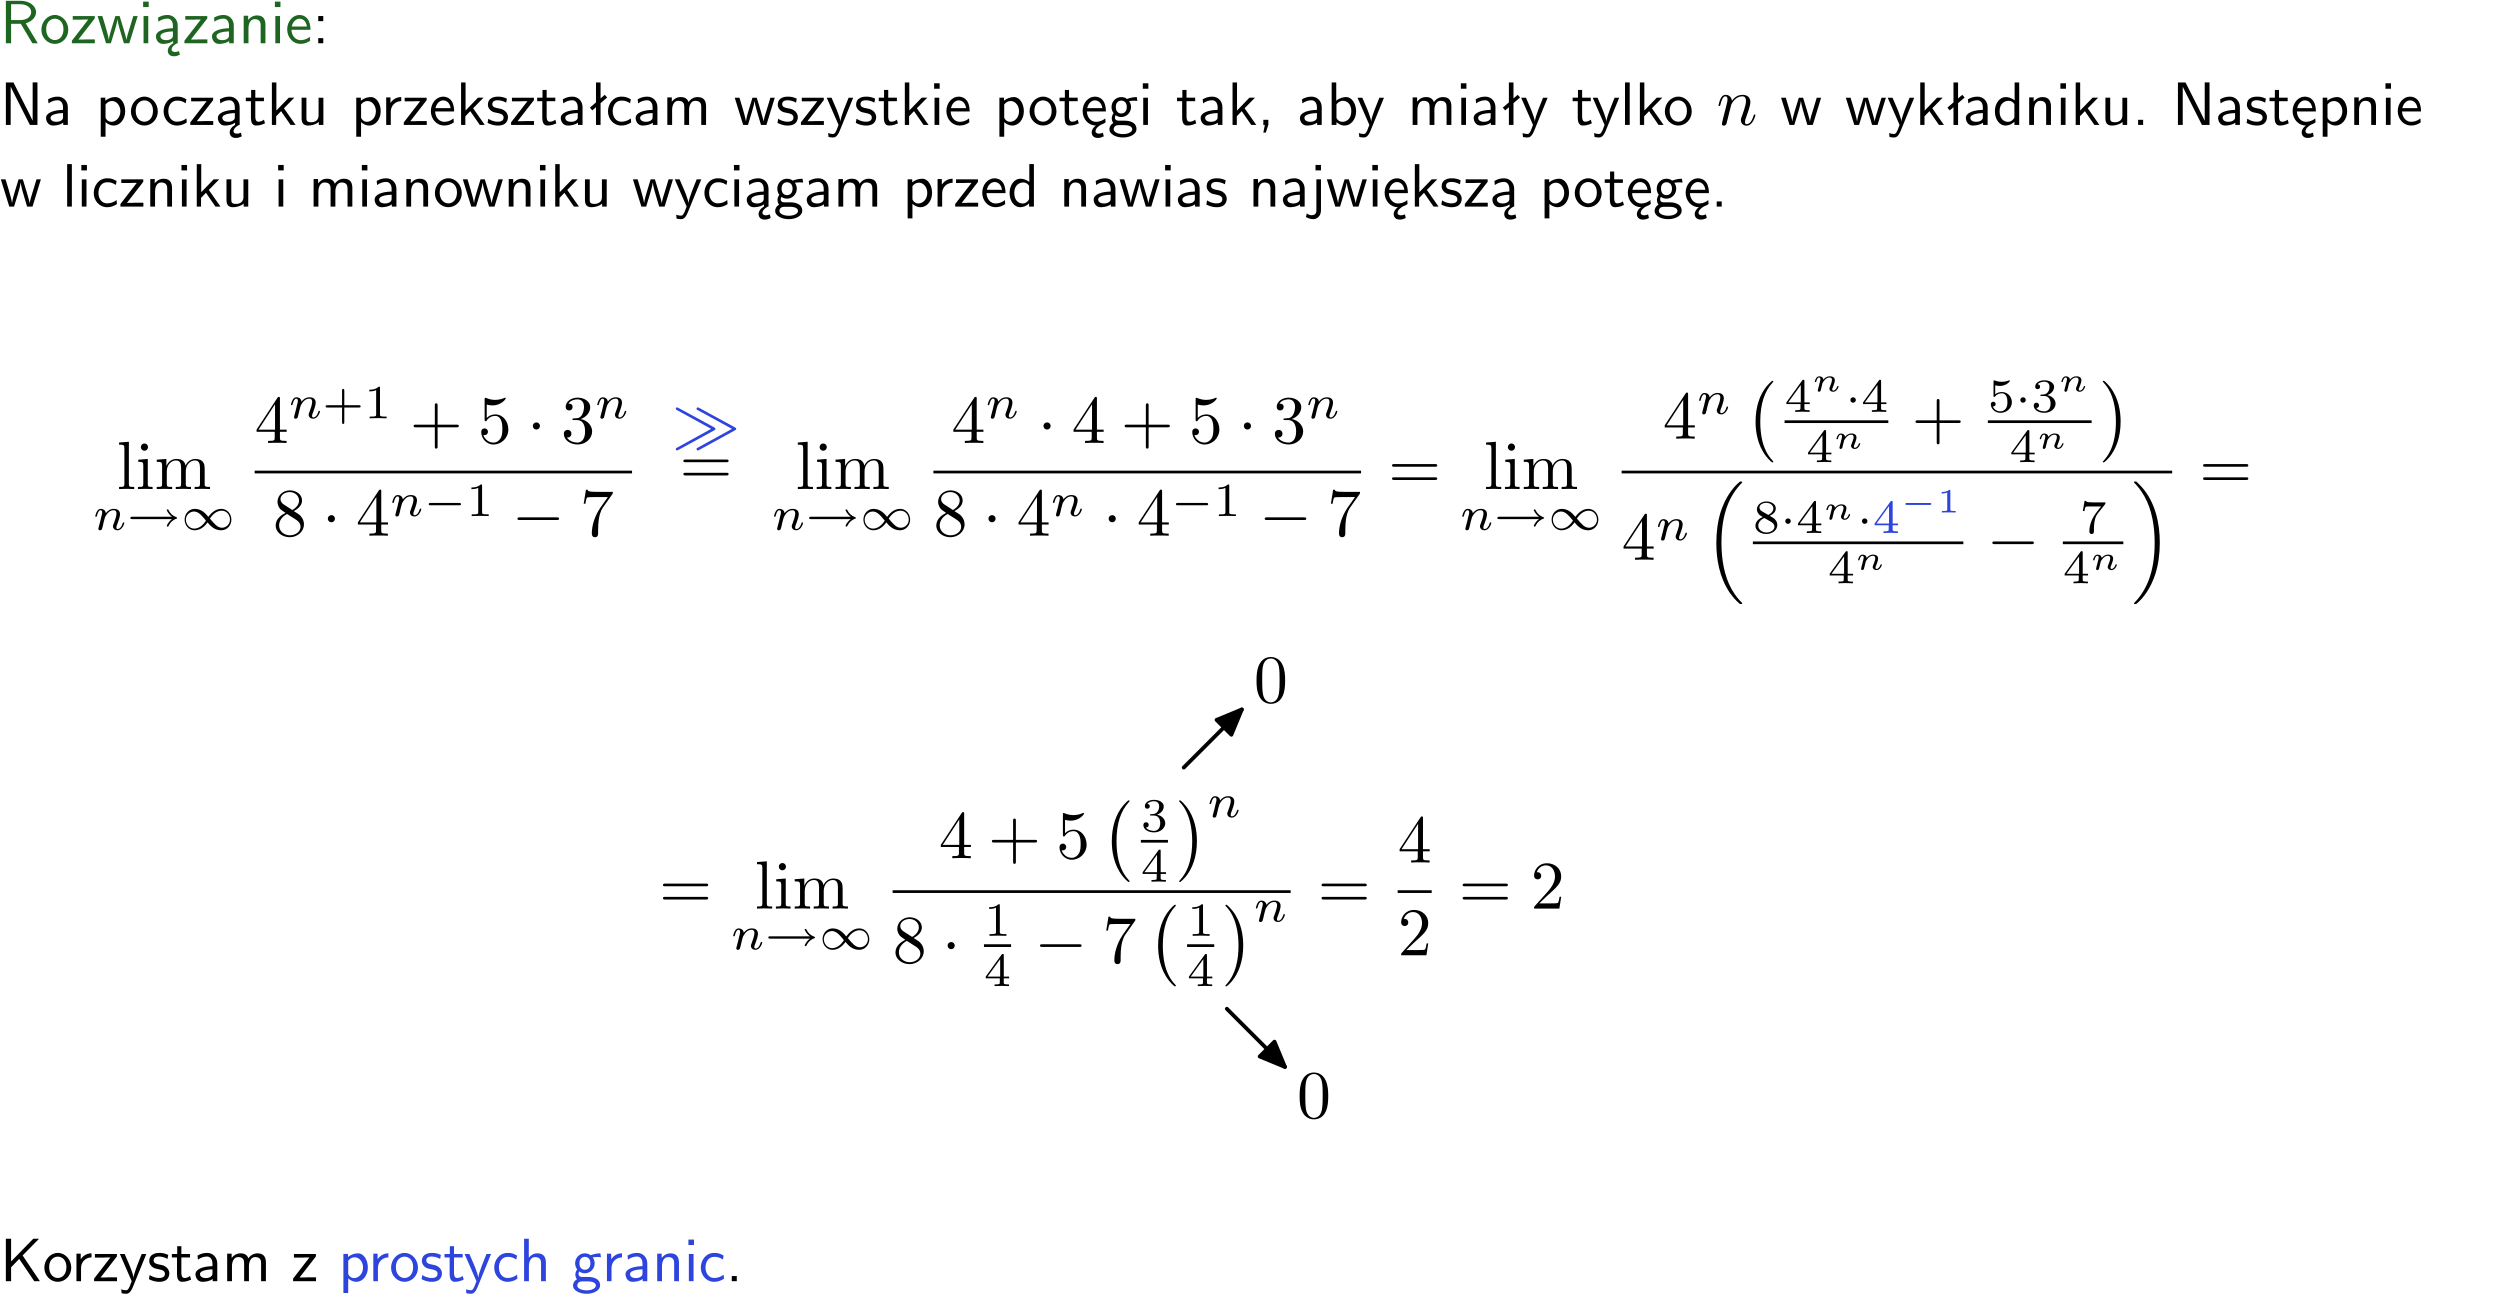<?xml version="1.0" encoding="UTF-8"?>
<svg width="366pt" height="190pt" version="1.2" viewBox="0 0 366 190" xmlns="http://www.w3.org/2000/svg" xmlns:xlink="http://www.w3.org/1999/xlink">
 <defs>
  <symbol id="glyph0-1" overflow="visible">
   <path d="m3.766-2.922c0.922-0.266 1.516-0.906 1.516-1.641 0-0.875-0.969-1.656-2.266-1.656h-2.156v6.219h0.766v-2.844h1.422l1.688 2.844h0.797zm-2.141-0.469v-2.328h1.297c1.047 0 1.641 0.531 1.641 1.156 0 0.641-0.578 1.172-1.641 1.172z"/>
  </symbol>
  <symbol id="glyph0-2" overflow="visible">
   <path d="m4.203-1.969c0-1.203-0.891-2.172-1.953-2.172-1.109 0-1.984 1-1.984 2.172s0.922 2.062 1.969 2.062c1.078 0 1.969-0.906 1.969-2.062zm-1.969 1.5c-0.625 0-1.266-0.516-1.266-1.594s0.688-1.531 1.266-1.531c0.625 0 1.266 0.469 1.266 1.531s-0.609 1.594-1.266 1.594z"/>
  </symbol>
  <symbol id="glyph0-3" overflow="visible">
   <path d="m3.594-3.625v-0.359h-3.219v0.531h1.25c0.109 0 0.219-0.016 0.328-0.016h0.688l-2.391 3.094v0.375h3.359v-0.562h-1.328c-0.109 0-0.203 0.016-0.312 0.016h-0.766z"/>
  </symbol>
  <symbol id="glyph0-4" overflow="visible">
   <path d="m5.984-3.984h-0.641l-0.578 1.906c-0.109 0.312-0.375 1.203-0.422 1.594-0.031-0.281-0.266-1.078-0.422-1.594l-0.578-1.906h-0.625l-0.516 1.688c-0.094 0.312-0.406 1.344-0.438 1.797-0.047-0.422-0.344-1.438-0.484-1.938l-0.469-1.547h-0.688l1.234 3.984h0.703c0.047-0.141 0.359-1.141 0.562-1.844 0.125-0.422 0.375-1.297 0.391-1.641h0.016c0.016 0.25 0.172 0.875 0.281 1.266l0.656 2.219h0.797z"/>
  </symbol>
  <symbol id="glyph0-5" overflow="visible">
   <path d="m1.469-6.094h-0.812v0.797h0.812zm-0.062 2.109h-0.688v3.984h0.688z"/>
  </symbol>
  <symbol id="glyph0-6" overflow="visible">
   <path d="m2.875-1.188c0 0.172 0 0.391-0.297 0.562-0.266 0.172-0.609 0.172-0.703 0.172-0.438 0-0.828-0.203-0.828-0.578 0-0.625 1.453-0.688 1.828-0.703zm-0.188 2.125c0-0.406 0.375-0.703 0.797-0.938h0.094v-2.594c0-0.906-0.656-1.547-1.484-1.547-0.578 0-0.984 0.156-1.406 0.391l0.062 0.594c0.453-0.328 0.906-0.453 1.344-0.453 0.422 0 0.781 0.359 0.781 1.031v0.375c-1.344 0.031-2.484 0.406-2.484 1.188 0 0.391 0.25 1.109 1.031 1.109 0.125 0 0.969-0.016 1.484-0.422v0.328c-0.453 0.25-0.812 0.688-0.781 1.141 0.016 0.391 0.281 0.766 0.891 0.766 0.297 0 0.516-0.062 0.875-0.234l-0.125-0.531c-0.203 0.094-0.406 0.141-0.594 0.141-0.25-0.031-0.469-0.078-0.484-0.344z"/>
  </symbol>
  <symbol id="glyph0-7" overflow="visible">
   <path d="m3.578-2.594c0-0.906-0.656-1.547-1.484-1.547-0.578 0-0.984 0.156-1.406 0.391l0.062 0.594c0.453-0.328 0.906-0.453 1.344-0.453 0.422 0 0.781 0.359 0.781 1.031v0.375c-1.344 0.031-2.484 0.406-2.484 1.188 0 0.391 0.25 1.109 1.031 1.109 0.125 0 0.969-0.016 1.484-0.422v0.328h0.672zm-0.703 1.406c0 0.172 0 0.391-0.297 0.562-0.266 0.172-0.609 0.172-0.703 0.172-0.438 0-0.828-0.203-0.828-0.578 0-0.625 1.453-0.688 1.828-0.703z"/>
  </symbol>
  <symbol id="glyph0-8" overflow="visible">
   <path d="m3.906-2.672c0-0.594-0.141-1.406-1.234-1.406-0.812 0-1.25 0.609-1.297 0.672v-0.625h-0.656v4.031h0.703v-2.203c0-0.594 0.234-1.328 0.906-1.328 0.859 0 0.875 0.641 0.875 0.922v2.609h0.703z"/>
  </symbol>
  <symbol id="glyph0-9" overflow="visible">
   <path d="m3.719-1.969c0-0.297-0.016-0.969-0.359-1.516-0.375-0.547-0.922-0.656-1.25-0.656-0.984 0-1.797 0.953-1.797 2.109 0 1.188 0.859 2.125 1.938 2.125 0.562 0 1.078-0.203 1.422-0.469l-0.047-0.578c-0.562 0.469-1.156 0.5-1.359 0.5-0.719 0-1.297-0.625-1.328-1.516zm-2.734-0.484c0.141-0.688 0.625-1.141 1.125-1.141 0.469 0 0.969 0.312 1.094 1.141z"/>
  </symbol>
  <symbol id="glyph0-10" overflow="visible">
   <path d="m1.609-3.984h-0.734v0.75h0.734zm-0.734 3.234v0.75h0.734v-0.75z"/>
  </symbol>
  <symbol id="glyph0-11" overflow="visible">
   <path d="m1.969-6.219h-1.109v6.219h0.703v-5.594c0.172 0.375 0.547 1.141 0.609 1.234l2.203 4.359h1.109v-6.219h-0.703v5.578h-0.016c-0.172-0.359-0.547-1.125-0.594-1.219z"/>
  </symbol>
  <symbol id="glyph0-12" overflow="visible">
   <path d="m1.438-0.406c0.281 0.25 0.672 0.5 1.203 0.5 0.875 0 1.672-0.875 1.672-2.094 0-1.078-0.578-2.078-1.438-2.078-0.531 0-1.047 0.188-1.469 0.531v-0.438h-0.672v5.719h0.703zm0-2.578c0.219-0.312 0.562-0.516 0.953-0.516 0.672 0 1.219 0.672 1.219 1.5 0 0.922-0.641 1.547-1.312 1.547-0.344 0-0.594-0.172-0.766-0.422-0.094-0.125-0.094-0.141-0.094-0.312z"/>
  </symbol>
  <symbol id="glyph0-13" overflow="visible">
   <path d="m3.672-3.75c-0.531-0.297-0.828-0.391-1.375-0.391-1.25 0-1.969 1.094-1.969 2.156 0 1.109 0.812 2.078 1.938 2.078 0.484 0 0.969-0.125 1.453-0.453l-0.047-0.594c-0.469 0.359-0.953 0.484-1.406 0.484-0.734 0-1.25-0.656-1.25-1.531 0-0.703 0.344-1.562 1.297-1.562 0.453 0 0.766 0.078 1.25 0.391z"/>
  </symbol>
  <symbol id="glyph0-14" overflow="visible">
   <path d="m1.562-3.469h1.266v-0.516h-1.266v-1.141h-0.609v1.141h-0.781v0.516h0.75v2.406c0 0.531 0.125 1.156 0.75 1.156s1.078-0.219 1.312-0.328l-0.156-0.531c-0.234 0.188-0.516 0.297-0.797 0.297-0.344 0-0.469-0.281-0.469-0.75z"/>
  </symbol>
  <symbol id="glyph0-15" overflow="visible">
   <path d="m2.516-2.438 1.516-1.547h-0.812l-1.812 1.875v-4.109h-0.656v6.219h0.625v-1.266l0.719-0.75 1.391 2.016h0.734z"/>
  </symbol>
  <symbol id="glyph0-16" overflow="visible">
   <path d="m3.906-3.984h-0.703v2.609c0 0.672-0.5 0.984-1.078 0.984-0.641 0-0.703-0.234-0.703-0.625v-2.969h-0.703v3c0 0.656 0.219 1.078 0.953 1.078 0.484 0 1.125-0.141 1.562-0.531v0.438h0.672z"/>
  </symbol>
  <symbol id="glyph0-17" overflow="visible">
   <path d="m1.406-1.922c0-0.891 0.641-1.547 1.531-1.562v-0.594c-0.797 0-1.297 0.453-1.578 0.859v-0.812h-0.625v4.031h0.672z"/>
  </symbol>
  <symbol id="glyph0-18" overflow="visible">
   <path d="m3.078-3.844c-0.469-0.219-0.828-0.297-1.297-0.297-0.219 0-1.484 0-1.484 1.188 0 0.438 0.266 0.719 0.484 0.891 0.281 0.203 0.469 0.234 0.969 0.328 0.328 0.062 0.844 0.172 0.844 0.656 0 0.609-0.703 0.609-0.844 0.609-0.734 0-1.234-0.328-1.391-0.438l-0.109 0.609c0.281 0.141 0.781 0.391 1.516 0.391 0.156 0 0.641 0 1.031-0.281 0.281-0.219 0.438-0.578 0.438-0.953 0-0.5-0.344-0.812-0.359-0.828-0.344-0.312-0.594-0.375-1.031-0.453-0.5-0.094-0.906-0.188-0.906-0.625 0-0.562 0.641-0.562 0.75-0.562 0.297 0 0.766 0.047 1.281 0.344z"/>
  </symbol>
  <symbol id="glyph0-19" overflow="visible">
   <path d="m2.516-4.406-0.609 0.531v-2.344h-0.672v2.922l-0.891 0.766 0.344 0.406 0.547-0.469v2.594h0.672v-3.188l0.969-0.828z"/>
  </symbol>
  <symbol id="glyph0-20" overflow="visible">
   <path d="m6.391-2.672c0-0.609-0.141-1.406-1.219-1.406-0.547 0-1.016 0.25-1.344 0.734-0.234-0.688-0.859-0.734-1.141-0.734-0.656 0-1.078 0.359-1.312 0.688v-0.641h-0.656v4.031h0.703v-2.203c0-0.609 0.25-1.328 0.906-1.328 0.844 0 0.875 0.578 0.875 0.922v2.609h0.703v-2.203c0-0.609 0.25-1.328 0.906-1.328 0.844 0 0.875 0.578 0.875 0.922v2.609h0.703z"/>
  </symbol>
  <symbol id="glyph0-21" overflow="visible">
   <path d="m4-3.984h-0.672c-1.172 2.859-1.188 3.266-1.188 3.469h-0.016c-0.047-0.594-0.766-2.266-0.812-2.344l-0.484-1.125h-0.703l1.734 3.984c-0.094 0.281-0.281 0.719-0.312 0.812-0.234 0.516-0.391 0.516-0.516 0.516-0.141 0-0.438-0.031-0.703-0.141l0.062 0.578c0.188 0.047 0.438 0.078 0.641 0.078 0.312 0 0.641-0.109 1.016-1.031z"/>
  </symbol>
  <symbol id="glyph0-22" overflow="visible">
   <path d="m0.984-2.453c0.141-0.688 0.625-1.141 1.125-1.141 0.469 0 0.969 0.312 1.094 1.141zm1.219 3.391c0-0.406 0.391-0.734 0.797-0.969 0.266-0.078 0.484-0.203 0.672-0.344l-0.047-0.578c-0.562 0.469-1.156 0.5-1.359 0.5-0.719 0-1.297-0.625-1.328-1.516h2.781c0-0.297-0.016-0.969-0.359-1.516-0.375-0.547-0.922-0.656-1.25-0.656-0.984 0-1.797 0.953-1.797 2.109 0 1.188 0.859 2.125 1.938 2.125-0.359 0.25-0.641 0.656-0.609 1.047 0.016 0.391 0.281 0.766 0.891 0.766 0.297 0 0.516-0.062 0.875-0.234l-0.125-0.531c-0.203 0.094-0.406 0.141-0.594 0.141-0.25-0.031-0.469-0.078-0.484-0.344z"/>
  </symbol>
  <symbol id="glyph0-23" overflow="visible">
   <path d="m3.156-3.5c0.203 0 0.453-0.047 0.672-0.047 0.156 0 0.5 0.031 0.516 0.031l-0.094-0.562c-0.625 0-1.141 0.172-1.422 0.281-0.188-0.156-0.484-0.281-0.844-0.281-0.781 0-1.422 0.641-1.422 1.453 0 0.344 0.109 0.656 0.297 0.891-0.266 0.375-0.266 0.719-0.266 0.766 0 0.234 0.078 0.5 0.234 0.688-0.469 0.266-0.578 0.688-0.578 0.922 0 0.672 0.891 1.203 1.984 1.203 1.109 0 1.984-0.531 1.984-1.219 0-1.25-1.5-1.25-1.844-1.25h-0.781c-0.125 0-0.531 0-0.531-0.469 0-0.094 0.047-0.25 0.109-0.328 0.188 0.141 0.484 0.266 0.812 0.266 0.812 0 1.438-0.672 1.438-1.469 0-0.422-0.203-0.75-0.297-0.891zm-1.172 1.828c-0.328 0-0.797-0.203-0.797-0.953 0-0.734 0.469-0.938 0.797-0.938 0.391 0 0.812 0.25 0.812 0.938 0 0.703-0.422 0.953-0.812 0.953zm0.406 1.703c0.188 0 1.203 0 1.203 0.609 0 0.406-0.609 0.703-1.344 0.703s-1.375-0.281-1.375-0.703c0-0.031 0-0.609 0.703-0.609z"/>
  </symbol>
  <symbol id="glyph0-24" overflow="visible">
   <path d="m1.609-0.016v-0.734h-0.734v0.75h0.219l-0.219 1.125h0.359z"/>
  </symbol>
  <symbol id="glyph0-25" overflow="visible">
   <path d="m1.406-6.219h-0.672v6.219h0.703v-0.406c0.219 0.188 0.594 0.5 1.203 0.5 0.891 0 1.672-0.891 1.672-2.094 0-1.109-0.625-2.078-1.453-2.078-0.359 0-0.906 0.094-1.453 0.531zm0.031 3.219c0.141-0.219 0.469-0.531 0.953-0.531 0.531 0 1.219 0.391 1.219 1.531 0 1.172-0.75 1.547-1.297 1.547-0.359 0-0.656-0.156-0.875-0.562z"/>
  </symbol>
  <symbol id="glyph0-26" overflow="visible">
   <path d="m1.406-6.219h-0.688v6.219h0.688z"/>
  </symbol>
  <symbol id="glyph0-27" overflow="visible">
   <path d="m3.891-6.219h-0.672v2.625c-0.469-0.391-0.969-0.484-1.312-0.484-0.891 0-1.578 0.938-1.578 2.094 0 1.172 0.688 2.078 1.531 2.078 0.297 0 0.828-0.078 1.328-0.562v0.469h0.703zm-0.703 4.969c0 0.125 0 0.297-0.297 0.547-0.203 0.188-0.422 0.25-0.656 0.25-0.562 0-1.219-0.422-1.219-1.531 0-1.188 0.781-1.547 1.312-1.547 0.391 0 0.672 0.203 0.859 0.484z"/>
  </symbol>
  <symbol id="glyph0-28" overflow="visible">
   <path d="m1.609-0.75h-0.734v0.75h0.734z"/>
  </symbol>
  <symbol id="glyph0-29" overflow="visible">
   <path d="m1.656-6.094h-0.797v0.797h0.797zm-2.203 7.625c0.438 0.25 0.844 0.312 1.078 0.312 0.562 0 1.125-0.469 1.125-1.312v-4.516h-0.672v4.594c0 0.578-0.453 0.656-0.703 0.656-0.266 0-0.5-0.094-0.688-0.281z"/>
  </symbol>
  <symbol id="glyph0-30" overflow="visible">
   <path d="m3.312-3.766 2.406-2.453h-0.844l-3.25 3.328v-3.328h-0.766v6.219h0.766v-2.031l1.188-1.234 2.203 3.266h0.828z"/>
  </symbol>
  <symbol id="glyph0-31" overflow="visible">
   <path d="m3.906-2.672c0-0.594-0.141-1.406-1.234-1.406-0.562 0-0.984 0.281-1.266 0.641v-2.781h-0.688v6.219h0.703v-2.203c0-0.594 0.234-1.328 0.906-1.328 0.859 0 0.875 0.641 0.875 0.922v2.609h0.703z"/>
  </symbol>
  <symbol id="glyph1-1" overflow="visible">
   <path d="m0.875-0.594c-0.031 0.156-0.094 0.391-0.094 0.438 0 0.172 0.141 0.266 0.297 0.266 0.125 0 0.297-0.078 0.375-0.281 0-0.016 0.125-0.484 0.188-0.734 0.062-0.297 0.141-0.594 0.219-0.891 0.047-0.234 0.109-0.453 0.172-0.672 0.031-0.172 0.109-0.469 0.125-0.5 0.141-0.312 0.672-1.219 1.625-1.219 0.453 0 0.531 0.375 0.531 0.703 0 0.609-0.484 1.891-0.641 2.312-0.094 0.234-0.109 0.359-0.109 0.469 0 0.469 0.359 0.812 0.828 0.812 0.938 0 1.297-1.453 1.297-1.531 0-0.109-0.078-0.109-0.109-0.109-0.109 0-0.109 0.031-0.156 0.188-0.203 0.672-0.531 1.234-1.016 1.234-0.172 0-0.234-0.094-0.234-0.328 0-0.25 0.078-0.484 0.172-0.703 0.188-0.531 0.609-1.625 0.609-2.203 0-0.656-0.422-1.062-1.141-1.062-0.906 0-1.391 0.641-1.562 0.875-0.047-0.562-0.453-0.875-0.922-0.875-0.453 0-0.641 0.391-0.734 0.562-0.172 0.344-0.297 0.938-0.297 0.969 0 0.109 0.094 0.109 0.109 0.109 0.109 0 0.109-0.016 0.172-0.234 0.172-0.703 0.375-1.188 0.734-1.188 0.188 0 0.297 0.125 0.297 0.453 0 0.219-0.031 0.328-0.156 0.844z"/>
  </symbol>
  <symbol id="glyph2-1" overflow="visible">
   <path d="m1.766-6.922-1.438 0.109v0.312c0.703 0 0.781 0.062 0.781 0.562v5.188c0 0.438-0.109 0.438-0.781 0.438v0.312c0.328-0.016 0.859-0.031 1.109-0.031s0.734 0.016 1.109 0.031v-0.312c-0.672 0-0.781 0-0.781-0.438z"/>
  </symbol>
  <symbol id="glyph2-2" overflow="visible">
   <path d="m1.766-4.406-1.391 0.109v0.312c0.641 0 0.734 0.062 0.734 0.547v2.688c0 0.438-0.109 0.438-0.781 0.438v0.312c0.312-0.016 0.859-0.031 1.094-0.031 0.359 0 0.703 0.016 1.047 0.031v-0.312c-0.672 0-0.703-0.047-0.703-0.438zm0.031-1.734c0-0.312-0.234-0.531-0.516-0.531-0.312 0-0.531 0.266-0.531 0.531s0.219 0.531 0.531 0.531c0.281 0 0.516-0.219 0.516-0.531z"/>
  </symbol>
  <symbol id="glyph2-3" overflow="visible">
   <path d="m1.094-3.422v2.672c0 0.438-0.109 0.438-0.781 0.438v0.312c0.359-0.016 0.859-0.031 1.141-0.031 0.25 0 0.766 0.016 1.109 0.031v-0.312c-0.672 0-0.781 0-0.781-0.438v-1.844c0-1.031 0.719-1.594 1.344-1.594 0.641 0 0.75 0.531 0.75 1.109v2.328c0 0.438-0.109 0.438-0.781 0.438v0.312c0.344-0.016 0.859-0.031 1.125-0.031 0.25 0 0.781 0.016 1.109 0.031v-0.312c-0.656 0-0.766 0-0.766-0.438v-1.844c0-1.031 0.703-1.594 1.344-1.594 0.625 0 0.734 0.531 0.734 1.109v2.328c0 0.438-0.109 0.438-0.781 0.438v0.312c0.344-0.016 0.859-0.031 1.125-0.031s0.781 0.016 1.125 0.031v-0.312c-0.516 0-0.766 0-0.781-0.297v-1.906c0-0.859 0-1.156-0.312-1.516-0.141-0.172-0.469-0.375-1.047-0.375-0.828 0-1.281 0.594-1.438 0.984-0.141-0.875-0.875-0.984-1.328-0.984-0.734 0-1.203 0.422-1.484 1.047v-1.047l-1.406 0.109v0.312c0.703 0 0.781 0.062 0.781 0.562z"/>
  </symbol>
  <symbol id="glyph2-4" overflow="visible">
   <path d="m0.281-1.641h2.656v0.859c0 0.359-0.031 0.469-0.766 0.469h-0.203v0.312c0.406-0.031 0.922-0.031 1.344-0.031s0.938 0 1.359 0.031v-0.312h-0.219c-0.734 0-0.75-0.109-0.75-0.469v-0.859h0.984v-0.312h-0.984v-4.531c0-0.203 0-0.266-0.172-0.266-0.078 0-0.109 0-0.188 0.125l-3.062 4.672zm2.703-0.312h-2.422l2.422-3.719z"/>
  </symbol>
  <symbol id="glyph2-5" overflow="visible">
   <path d="m4.078-2.297h2.781c0.141 0 0.328 0 0.328-0.203 0-0.188-0.188-0.188-0.328-0.188h-2.781v-2.797c0-0.141 0-0.328-0.203-0.328s-0.203 0.188-0.203 0.328v2.797h-2.781c-0.141 0-0.328 0-0.328 0.188 0 0.203 0.188 0.203 0.328 0.203h2.781v2.797c0 0.141 0 0.328 0.203 0.328s0.203-0.188 0.203-0.328z"/>
  </symbol>
  <symbol id="glyph2-6" overflow="visible">
   <path d="m4.469-2c0-1.188-0.812-2.188-1.891-2.188-0.469 0-0.906 0.156-1.266 0.516v-1.953c0.203 0.062 0.531 0.125 0.844 0.125 1.234 0 1.938-0.906 1.938-1.031 0-0.062-0.031-0.109-0.109-0.109 0 0-0.031 0-0.078 0.031-0.203 0.094-0.688 0.297-1.359 0.297-0.391 0-0.859-0.078-1.328-0.281-0.078-0.031-0.094-0.031-0.109-0.031-0.109 0-0.109 0.078-0.109 0.234v2.953c0 0.172 0 0.25 0.141 0.25 0.078 0 0.094-0.016 0.141-0.078 0.109-0.156 0.469-0.703 1.281-0.703 0.516 0 0.766 0.453 0.844 0.641 0.156 0.375 0.188 0.75 0.188 1.25 0 0.359 0 0.953-0.25 1.375-0.234 0.391-0.609 0.641-1.062 0.641-0.719 0-1.297-0.531-1.469-1.109 0.031 0 0.062 0.016 0.172 0.016 0.328 0 0.5-0.25 0.5-0.484 0-0.25-0.172-0.5-0.5-0.5-0.141 0-0.484 0.078-0.484 0.531 0 0.859 0.688 1.828 1.797 1.828 1.156 0 2.172-0.953 2.172-2.219z"/>
  </symbol>
  <symbol id="glyph2-7" overflow="visible">
   <path d="m2.891-3.516c0.812-0.266 1.391-0.953 1.391-1.75 0-0.812-0.875-1.375-1.828-1.375-1 0-1.766 0.594-1.766 1.359 0 0.328 0.219 0.516 0.516 0.516s0.5-0.219 0.5-0.516c0-0.484-0.469-0.484-0.609-0.484 0.297-0.5 0.953-0.625 1.312-0.625 0.422 0 0.969 0.219 0.969 1.109 0 0.125-0.031 0.703-0.281 1.141-0.297 0.484-0.641 0.516-0.891 0.516-0.078 0.016-0.312 0.031-0.391 0.031-0.078 0.016-0.141 0.031-0.141 0.125 0 0.109 0.062 0.109 0.234 0.109h0.438c0.812 0 1.188 0.672 1.188 1.656 0 1.359-0.688 1.641-1.125 1.641s-1.188-0.172-1.531-0.75c0.344 0.047 0.656-0.172 0.656-0.547 0-0.359-0.266-0.562-0.547-0.562-0.25 0-0.562 0.141-0.562 0.578 0 0.906 0.922 1.562 2.016 1.562 1.219 0 2.125-0.906 2.125-1.922 0-0.812-0.641-1.594-1.672-1.812z"/>
  </symbol>
  <symbol id="glyph2-8" overflow="visible">
   <path d="m1.625-4.562c-0.453-0.297-0.5-0.625-0.5-0.797 0-0.609 0.656-1.031 1.359-1.031 0.719 0 1.359 0.516 1.359 1.234 0 0.578-0.391 1.047-0.984 1.391zm1.453 0.953c0.719-0.375 1.203-0.891 1.203-1.547 0-0.922-0.875-1.484-1.781-1.484-1 0-1.812 0.734-1.812 1.672 0 0.172 0.016 0.625 0.438 1.094 0.109 0.109 0.484 0.359 0.734 0.531-0.578 0.297-1.438 0.844-1.438 1.844 0 1.047 1.016 1.719 2.062 1.719 1.125 0 2.078-0.828 2.078-1.891 0-0.359-0.109-0.812-0.5-1.234-0.188-0.203-0.344-0.297-0.984-0.703zm-1 0.422c0.281 0.172 0.75 0.469 1.234 0.781 0.281 0.188 0.75 0.484 0.75 1.094 0 0.734-0.75 1.25-1.562 1.25-0.859 0-1.578-0.609-1.578-1.438 0-0.578 0.312-1.219 1.156-1.688z"/>
  </symbol>
  <symbol id="glyph2-9" overflow="visible">
   <path d="m4.75-6.078c0.078-0.109 0.078-0.125 0.078-0.344h-2.422c-1.203 0-1.234-0.125-1.266-0.312h-0.25l-0.328 2.047h0.25c0.031-0.156 0.109-0.781 0.25-0.906 0.062-0.062 0.844-0.062 0.969-0.062h2.062c-0.109 0.156-0.891 1.25-1.109 1.578-0.906 1.344-1.234 2.734-1.234 3.75 0 0.094 0 0.547 0.469 0.547 0.453 0 0.453-0.453 0.453-0.547v-0.516c0-0.547 0.031-1.094 0.109-1.625 0.047-0.234 0.172-1.094 0.625-1.703z"/>
  </symbol>
  <symbol id="glyph2-10" overflow="visible">
   <path d="m6.844-3.266c0.156 0 0.344 0 0.344-0.188 0-0.203-0.188-0.203-0.328-0.203h-5.969c-0.141 0-0.328 0-0.328 0.203 0 0.188 0.188 0.188 0.328 0.188zm0.016 1.938c0.141 0 0.328 0 0.328-0.203 0-0.188-0.188-0.188-0.344-0.188h-5.953c-0.141 0-0.328 0-0.328 0.188 0 0.203 0.188 0.203 0.328 0.203z"/>
  </symbol>
  <symbol id="glyph2-11" overflow="visible">
   <path d="m4.469-1.734h-0.234c-0.062 0.297-0.125 0.734-0.234 0.891-0.062 0.078-0.719 0.078-0.938 0.078h-1.797l1.062-1.031c1.547-1.375 2.141-1.906 2.141-2.906 0-1.141-0.891-1.938-2.109-1.938-1.125 0-1.859 0.922-1.859 1.812 0 0.547 0.5 0.547 0.531 0.547 0.172 0 0.516-0.109 0.516-0.531 0-0.25-0.188-0.516-0.531-0.516-0.078 0-0.094 0-0.125 0.016 0.219-0.656 0.766-1.016 1.344-1.016 0.906 0 1.328 0.812 1.328 1.625 0 0.797-0.484 1.578-1.047 2.203l-1.906 2.125c-0.109 0.109-0.109 0.141-0.109 0.375h3.703z"/>
  </symbol>
  <symbol id="glyph3-1" overflow="visible">
   <path d="m0.844-0.438c-0.016 0.094-0.062 0.266-0.062 0.281 0 0.156 0.125 0.219 0.234 0.219 0.125 0 0.234-0.078 0.281-0.141 0.031-0.062 0.078-0.297 0.125-0.438 0.031-0.125 0.109-0.453 0.141-0.625 0.047-0.156 0.094-0.312 0.125-0.469 0.078-0.281 0.094-0.344 0.297-0.625 0.188-0.281 0.516-0.641 1.047-0.641 0.391 0 0.406 0.359 0.406 0.484 0 0.422-0.297 1.188-0.406 1.484-0.078 0.203-0.109 0.266-0.109 0.375 0 0.375 0.297 0.594 0.656 0.594 0.703 0 1-0.953 1-1.062 0-0.094-0.078-0.094-0.109-0.094-0.094 0-0.094 0.047-0.125 0.125-0.156 0.562-0.469 0.844-0.734 0.844-0.156 0-0.188-0.094-0.188-0.25s0.047-0.25 0.172-0.562c0.078-0.219 0.359-0.953 0.359-1.344 0-0.672-0.531-0.797-0.906-0.797-0.578 0-0.969 0.359-1.172 0.641-0.047-0.484-0.453-0.641-0.75-0.641s-0.453 0.219-0.547 0.375c-0.156 0.266-0.25 0.656-0.25 0.703 0 0.078 0.094 0.078 0.125 0.078 0.094 0 0.094-0.016 0.141-0.203 0.109-0.406 0.25-0.75 0.516-0.75 0.188 0 0.234 0.156 0.234 0.344 0 0.125-0.062 0.391-0.125 0.578-0.047 0.188-0.109 0.469-0.141 0.625z"/>
  </symbol>
  <symbol id="glyph4-1" overflow="visible">
   <path d="m6.641-1.578c-0.578 0.422-0.766 0.953-0.766 1 0 0.094 0.109 0.094 0.125 0.094 0.047 0 0.094 0 0.125-0.062 0.312-0.672 0.75-0.938 1.156-1.094 0.047-0.016 0.109-0.031 0.109-0.094 0-0.078-0.031-0.094-0.141-0.141-0.531-0.188-0.891-0.547-1.125-1.047-0.016-0.047-0.047-0.078-0.125-0.078-0.016 0-0.125 0-0.125 0.094 0 0.031 0.188 0.562 0.766 0.984h-5.844c-0.094 0-0.25 0-0.25 0.188 0 0.156 0.156 0.156 0.25 0.156z"/>
  </symbol>
  <symbol id="glyph4-2" overflow="visible">
   <path d="m4.016-1.906c-0.344-0.422-0.953-1.172-1.984-1.172-0.875 0-1.484 0.75-1.484 1.578 0 0.812 0.594 1.562 1.453 1.562 1 0 1.625-0.781 1.906-1.156 0.344 0.422 0.953 1.156 1.984 1.156 0.891 0 1.5-0.734 1.5-1.562s-0.609-1.578-1.469-1.578c-1 0-1.609 0.797-1.906 1.172zm0.234 0.25c0.422-0.672 1.047-1.156 1.734-1.156 0.719 0 1.203 0.625 1.203 1.312s-0.562 1.188-1.172 1.188c-0.656 0-1.109-0.562-1.766-1.344zm-0.578 0.297c-0.422 0.688-1.031 1.172-1.719 1.172-0.719 0-1.219-0.641-1.219-1.312 0-0.688 0.578-1.188 1.188-1.188 0.656 0 1.109 0.562 1.75 1.328z"/>
  </symbol>
  <symbol id="glyph4-3" overflow="visible">
   <path d="m5.203-1.578c0.094 0 0.266 0 0.266-0.156 0-0.188-0.172-0.188-0.266-0.188h-4.188c-0.109 0-0.266 0-0.266 0.188 0 0.156 0.172 0.156 0.266 0.156z"/>
  </symbol>
  <symbol id="glyph4-4" overflow="visible">
   <path d="m1.578-1.734c0-0.25-0.188-0.406-0.391-0.406-0.25 0-0.406 0.188-0.406 0.391 0 0.25 0.188 0.406 0.391 0.406 0.25 0 0.406-0.203 0.406-0.391z"/>
  </symbol>
  <symbol id="glyph5-1" overflow="visible">
   <path d="m3.219-1.578h2.141c0.094 0 0.25 0 0.25-0.156 0-0.188-0.156-0.188-0.25-0.188h-2.141v-2.141c0-0.078 0-0.25-0.156-0.25-0.172 0-0.172 0.156-0.172 0.25v2.141h-2.141c-0.094 0-0.266 0-0.266 0.172s0.156 0.172 0.266 0.172h2.141v2.141c0 0.094 0 0.266 0.156 0.266 0.172 0 0.172-0.172 0.172-0.266z"/>
  </symbol>
  <symbol id="glyph5-2" overflow="visible">
   <path d="m2.328-4.438c0-0.188 0-0.188-0.203-0.188-0.453 0.438-1.078 0.438-1.359 0.438v0.25c0.156 0 0.625 0 1-0.188v3.547c0 0.234 0 0.328-0.688 0.328h-0.266v0.25c0.125 0 0.984-0.031 1.234-0.031 0.219 0 1.094 0.031 1.25 0.031v-0.25h-0.266c-0.703 0-0.703-0.094-0.703-0.328z"/>
  </symbol>
  <symbol id="glyph5-3" overflow="visible">
   <path d="m3.688-1.141v-0.25h-0.781v-3.109c0-0.141 0-0.203-0.141-0.203-0.094 0-0.125 0-0.188 0.109l-2.312 3.203v0.25h2.062v0.562c0 0.25 0 0.328-0.578 0.328h-0.188v0.25c0.359-0.016 0.797-0.031 1.047-0.031 0.266 0 0.703 0.016 1.062 0.031v-0.25h-0.188c-0.578 0-0.578-0.078-0.578-0.328v-0.562zm-1.312-2.797v2.547h-1.844z"/>
  </symbol>
  <symbol id="glyph5-4" overflow="visible">
   <path d="m1.078-3.891c0.359 0.094 0.562 0.094 0.672 0.094 0.922 0 1.469-0.625 1.469-0.734 0-0.078-0.047-0.094-0.078-0.094-0.016 0-0.031 0-0.062 0.016-0.172 0.062-0.531 0.203-1.047 0.203-0.203 0-0.562-0.016-1.016-0.188-0.078-0.031-0.094-0.031-0.094-0.031-0.094 0-0.094 0.078-0.094 0.188v2.047c0 0.125 0 0.203 0.109 0.203 0.062 0 0.078 0 0.141-0.094 0.297-0.375 0.734-0.438 0.969-0.438 0.422 0 0.609 0.328 0.641 0.391 0.125 0.234 0.172 0.5 0.172 0.906 0 0.203 0 0.609-0.219 0.922-0.172 0.25-0.469 0.422-0.812 0.422-0.453 0-0.922-0.25-1.094-0.719 0.266 0.016 0.406-0.156 0.406-0.344 0-0.297-0.266-0.344-0.359-0.344 0 0-0.344 0-0.344 0.375 0 0.625 0.578 1.25 1.406 1.25 0.891 0 1.672-0.656 1.672-1.547 0-0.781-0.594-1.5-1.453-1.5-0.312 0-0.672 0.062-0.984 0.328z"/>
  </symbol>
  <symbol id="glyph5-5" overflow="visible">
   <path d="m1.906-2.328c0.547 0 0.938 0.375 0.938 1.125 0 0.859-0.516 1.125-0.906 1.125-0.281 0-0.906-0.078-1.188-0.5 0.328 0 0.406-0.234 0.406-0.391 0-0.219-0.172-0.375-0.391-0.375-0.188 0-0.391 0.125-0.391 0.406 0 0.656 0.719 1.078 1.562 1.078 0.969 0 1.641-0.656 1.641-1.344 0-0.547-0.438-1.094-1.203-1.25 0.719-0.266 0.984-0.781 0.984-1.219 0-0.547-0.625-0.953-1.406-0.953-0.766 0-1.359 0.375-1.359 0.938 0 0.234 0.156 0.359 0.359 0.359 0.219 0 0.359-0.156 0.359-0.344 0-0.203-0.141-0.359-0.359-0.375 0.25-0.297 0.719-0.375 0.984-0.375 0.312 0 0.75 0.156 0.75 0.75 0 0.297-0.094 0.625-0.281 0.828-0.219 0.266-0.422 0.281-0.766 0.312-0.172 0.016-0.188 0.016-0.219 0.016-0.016 0-0.078 0.016-0.078 0.094 0 0.094 0.062 0.094 0.188 0.094z"/>
  </symbol>
  <symbol id="glyph5-6" overflow="visible">
   <path d="m2.469-2.516c0.547-0.266 0.891-0.594 0.891-1.078 0-0.672-0.703-1.031-1.375-1.031-0.766 0-1.391 0.5-1.391 1.156 0 0.328 0.156 0.562 0.281 0.703 0.125 0.156 0.172 0.188 0.578 0.422-0.391 0.172-1.078 0.547-1.078 1.281 0 0.766 0.797 1.203 1.594 1.203 0.891 0 1.609-0.562 1.609-1.312 0-0.469-0.266-0.859-0.672-1.094-0.094-0.062-0.328-0.188-0.438-0.25zm-1.125-0.656c-0.188-0.109-0.375-0.297-0.375-0.562 0-0.438 0.5-0.688 1-0.688 0.547 0 1.031 0.344 1.031 0.828 0 0.625-0.734 0.938-0.734 0.938-0.016 0-0.031 0-0.078-0.031zm0.328 0.969c0.391 0.219 0.406 0.219 0.969 0.547 0.172 0.109 0.516 0.312 0.516 0.719 0 0.531-0.578 0.859-1.172 0.859-0.641 0-1.188-0.422-1.188-0.984 0-0.516 0.375-0.922 0.875-1.141z"/>
  </symbol>
  <symbol id="glyph5-7" overflow="visible">
   <path d="m3.734-4.203c0.062-0.094 0.062-0.109 0.062-0.281h-1.828c-0.281 0-0.359-0.016-0.609-0.031-0.359-0.031-0.375-0.078-0.391-0.188h-0.234l-0.25 1.484h0.234c0.016-0.109 0.094-0.562 0.203-0.641 0.047-0.031 0.625-0.031 0.719-0.031h1.516c-0.219 0.281-0.578 0.719-0.719 0.922-0.906 1.188-1 2.297-1 2.703 0 0.078 0 0.406 0.328 0.406 0.344 0 0.344-0.312 0.344-0.406v-0.281c0-1.344 0.281-1.969 0.578-2.344z"/>
  </symbol>
  <symbol id="glyph6-1" overflow="visible">
   <path d="m1.906-2.5c0-0.281-0.234-0.516-0.516-0.516-0.297 0-0.531 0.234-0.531 0.516 0 0.297 0.234 0.531 0.531 0.531 0.281 0 0.516-0.234 0.516-0.531z"/>
  </symbol>
  <symbol id="glyph6-2" overflow="visible">
   <path d="m6.594-2.297c0.141 0 0.328 0 0.328-0.203 0-0.188-0.188-0.188-0.328-0.188h-5.438c-0.141 0-0.328 0-0.328 0.188 0 0.203 0.188 0.203 0.328 0.203z"/>
  </symbol>
  <symbol id="glyph6-3" overflow="visible">
   <path d="m6.188-2.281c0.125-0.078 0.172-0.094 0.172-0.219 0-0.109-0.078-0.156-0.172-0.219l-5.266-2.859c-0.031-0.031-0.109-0.062-0.172-0.062-0.078 0-0.188 0.062-0.188 0.203 0 0.109 0.062 0.141 0.188 0.203l4.984 2.734-4.984 2.75c-0.125 0.062-0.188 0.094-0.188 0.203 0 0.203 0.188 0.203 0.25 0.203zm3.031 0c0.125-0.078 0.188-0.094 0.188-0.219 0-0.109-0.078-0.156-0.188-0.219l-5.25-2.859c-0.047-0.031-0.125-0.062-0.172-0.062-0.094 0-0.203 0.062-0.203 0.203 0 0.109 0.062 0.141 0.188 0.203l5 2.734-5 2.75c-0.125 0.062-0.188 0.094-0.188 0.203 0 0.203 0.188 0.203 0.266 0.203z"/>
  </symbol>
  <symbol id="glyph7-1" overflow="visible">
   <path d="m4.109 11.453c0-0.031-0.016-0.062-0.031-0.094-0.453-0.484-1.141-1.297-1.562-2.922-0.219-0.906-0.312-1.922-0.312-2.859 0-2.625 0.625-4.453 1.828-5.75 0.078-0.094 0.078-0.109 0.078-0.125 0-0.109-0.078-0.109-0.109-0.109-0.156 0-0.688 0.609-0.812 0.75-1.031 1.219-1.672 3-1.672 5.234 0 1.406 0.25 3.406 1.562 5.094 0.094 0.125 0.734 0.875 0.922 0.875 0.031 0 0.109 0 0.109-0.094z"/>
  </symbol>
  <symbol id="glyph7-2" overflow="visible">
   <path d="m3.047 5.578c0-1.406-0.25-3.422-1.562-5.094-0.094-0.125-0.75-0.891-0.922-0.891-0.047 0-0.125 0.031-0.125 0.109 0 0.031 0.016 0.062 0.062 0.094 0.484 0.516 1.125 1.328 1.531 2.922 0.234 0.906 0.328 1.922 0.328 2.859 0 1-0.094 2.016-0.359 3-0.375 1.391-0.969 2.188-1.469 2.75-0.094 0.094-0.094 0.109-0.094 0.125 0 0.078 0.078 0.094 0.125 0.094 0.141 0 0.688-0.594 0.812-0.734 1.016-1.219 1.672-3 1.672-5.234z"/>
  </symbol>
  <symbol id="glyph7-3" overflow="visible">
   <path d="m5.141 17.422 0.109 0.109h0.219c0.031 0 0.109 0 0.109-0.094 0-0.047-0.016-0.062-0.031-0.094-0.359-0.359-0.906-0.906-1.516-2-1.078-1.922-1.484-4.375-1.484-6.766 0-4.438 1.266-7.031 3-8.797 0.031-0.031 0.031-0.062 0.031-0.078 0-0.109-0.062-0.109-0.188-0.109s-0.141 0-0.234 0.094c-0.953 0.812-2.016 2.203-2.703 4.297-0.422 1.312-0.656 2.922-0.656 4.578 0 2.359 0.422 5.031 1.984 7.344 0.281 0.391 0.641 0.797 0.641 0.812 0.109 0.125 0.25 0.281 0.328 0.344z"/>
  </symbol>
  <symbol id="glyph7-4" overflow="visible">
   <path d="m4.141 8.562c0-2.859-0.656-5.906-2.625-8.141-0.141-0.156-0.516-0.547-0.75-0.766-0.062-0.062-0.094-0.062-0.219-0.062-0.094 0-0.188 0-0.188 0.109 0 0.031 0.047 0.078 0.062 0.094 0.328 0.359 0.875 0.906 1.484 2 1.078 1.906 1.484 4.375 1.484 6.766 0 4.328-1.203 6.969-2.984 8.797-0.031 0.016-0.047 0.047-0.047 0.078 0 0.094 0.094 0.094 0.188 0.094 0.125 0 0.156 0 0.234-0.078 0.953-0.812 2.016-2.203 2.703-4.297 0.438-1.375 0.656-2.984 0.656-4.594z"/>
  </symbol>
  <symbol id="glyph8-1" overflow="visible">
   <path d="m0.969-0.484c-0.031 0.125-0.078 0.344-0.078 0.359 0 0.109 0.094 0.188 0.188 0.188 0.062 0 0.172-0.047 0.234-0.172 0-0.031 0.062-0.266 0.094-0.391 0.172-0.672 0.172-0.688 0.172-0.703 0.078-0.125 0.438-0.828 1.031-0.828 0.25 0 0.359 0.125 0.359 0.359 0 0.281-0.219 0.797-0.328 1.078-0.031 0.062-0.047 0.125-0.047 0.203 0 0.266 0.25 0.453 0.547 0.453 0.531 0 0.797-0.656 0.797-0.781 0-0.062-0.078-0.062-0.094-0.062-0.094 0-0.094 0.016-0.125 0.109-0.094 0.297-0.328 0.562-0.562 0.562-0.109 0-0.156-0.078-0.156-0.188s0.031-0.156 0.078-0.266c0.078-0.203 0.312-0.766 0.312-1.047 0-0.375-0.266-0.594-0.75-0.594-0.453 0-0.766 0.281-0.938 0.5-0.016-0.422-0.422-0.5-0.609-0.5-0.5 0-0.641 0.766-0.641 0.766 0 0.078 0.078 0.078 0.109 0.078 0.078 0 0.094-0.031 0.109-0.094 0.078-0.297 0.188-0.578 0.406-0.578 0.156 0 0.203 0.156 0.203 0.266 0 0.062-0.062 0.25-0.078 0.391-0.047 0.125-0.094 0.328-0.109 0.438z"/>
  </symbol>
  <symbol id="glyph9-1" overflow="visible">
   <path d="m4.406-1.109c0.062 0 0.188 0 0.188-0.141s-0.125-0.141-0.188-0.141h-3.406c-0.062 0-0.203 0-0.203 0.141s0.141 0.141 0.203 0.141z"/>
  </symbol>
  <symbol id="glyph10-1" overflow="visible">
   <path d="m1.984-3.172c0-0.141-0.016-0.141-0.188-0.141-0.344 0.312-0.906 0.312-1 0.312h-0.078v0.219h0.078c0.109 0 0.438-0.016 0.734-0.141v2.5c0 0.141 0 0.203-0.531 0.203h-0.25v0.219c0.266-0.016 0.719-0.016 1-0.016 0.297 0 0.734 0 1.016 0.016v-0.219h-0.25c-0.531 0-0.531-0.062-0.531-0.203z"/>
  </symbol>
  <symbol id="glyph11-1" overflow="visible">
   <path d="m4.578-3.188c0-0.797-0.047-1.594-0.391-2.328-0.453-0.969-1.281-1.125-1.688-1.125-0.609 0-1.328 0.266-1.75 1.188-0.312 0.688-0.359 1.469-0.359 2.266 0 0.75 0.031 1.641 0.453 2.406 0.422 0.797 1.156 1 1.641 1 0.531 0 1.297-0.203 1.734-1.156 0.312-0.688 0.359-1.469 0.359-2.25zm-2.094 3.188c-0.391 0-0.984-0.25-1.156-1.203-0.109-0.594-0.109-1.516-0.109-2.109 0-0.641 0-1.297 0.078-1.828 0.188-1.188 0.938-1.281 1.188-1.281 0.328 0 0.984 0.188 1.172 1.172 0.109 0.562 0.109 1.312 0.109 1.938 0 0.75 0 1.422-0.109 2.062-0.156 0.953-0.719 1.25-1.172 1.25z"/>
  </symbol>
  <clipPath id="clip1">
   <path d="m0 0h365.67v1h-365.67z"/>
  </clipPath>
 </defs>
 <g id="surface1">
  <g fill="#1e6521">
   <use y="6.333" xlink:href="#glyph0-1"/>
   <use x="5.791" y="6.333" xlink:href="#glyph0-2"/>
   <use x="10.274" y="6.333" xlink:href="#glyph0-3"/>
   <use x="14.171" y="6.333" xlink:href="#glyph0-4"/>
   <use x="20.298" y="6.333" xlink:href="#glyph0-5"/>
   <use x="22.44" y="6.333" xlink:href="#glyph0-6"/>
   <use x="26.749" y="6.333" xlink:href="#glyph0-3"/>
   <use x="30.647" y="6.333" xlink:href="#glyph0-7"/>
   <use x="34.956" y="6.333" xlink:href="#glyph0-8"/>
   <use x="39.589" y="6.333" xlink:href="#glyph0-5"/>
   <use x="41.731" y="6.333" xlink:href="#glyph0-9"/>
  </g>
  <g>
   <use x="45.716" y="6.333" xlink:href="#glyph0-10"/>
  </g>
  <g>
   <use y="18.288" xlink:href="#glyph0-11"/>
   <use x="6.351" y="18.288" xlink:href="#glyph0-7"/>
  </g>
  <g>
   <use x="14.014" y="18.288" xlink:href="#glyph0-12"/>
  </g>
  <g>
   <use x="18.898" y="18.288" xlink:href="#glyph0-2"/>
  </g>
  <g>
   <use x="23.623" y="18.288" xlink:href="#glyph0-13"/>
   <use x="27.608" y="18.288" xlink:href="#glyph0-3"/>
   <use x="31.505" y="18.288" xlink:href="#glyph0-6"/>
   <use x="35.814" y="18.288" xlink:href="#glyph0-14"/>
   <use x="39.052" y="18.288" xlink:href="#glyph0-15"/>
   <use x="43.436" y="18.288" xlink:href="#glyph0-16"/>
  </g>
  <g>
   <use x="51.422" y="18.288" xlink:href="#glyph0-12"/>
  </g>
  <g>
   <use x="55.804" y="18.288" xlink:href="#glyph0-17"/>
   <use x="58.868" y="18.288" xlink:href="#glyph0-3"/>
   <use x="62.766" y="18.288" xlink:href="#glyph0-9"/>
   <use x="66.75" y="18.288" xlink:href="#glyph0-15"/>
   <use x="71.134" y="18.288" xlink:href="#glyph0-18"/>
   <use x="74.571" y="18.288" xlink:href="#glyph0-3"/>
   <use x="78.469" y="18.288" xlink:href="#glyph0-14"/>
   <use x="81.706" y="18.288" xlink:href="#glyph0-7"/>
   <use x="86.016" y="18.288" xlink:href="#glyph0-19"/>
  </g>
  <g>
   <use x="88.682" y="18.288" xlink:href="#glyph0-13"/>
   <use x="92.667" y="18.288" xlink:href="#glyph0-7"/>
   <use x="96.976" y="18.288" xlink:href="#glyph0-20"/>
  </g>
  <g>
   <use x="107.443" y="18.288" xlink:href="#glyph0-4"/>
   <use x="113.57" y="18.288" xlink:href="#glyph0-18"/>
   <use x="117.007" y="18.288" xlink:href="#glyph0-3"/>
   <use x="120.905" y="18.288" xlink:href="#glyph0-21"/>
   <use x="125.039" y="18.288" xlink:href="#glyph0-18"/>
   <use x="128.476" y="18.288" xlink:href="#glyph0-14"/>
   <use x="131.714" y="18.288" xlink:href="#glyph0-15"/>
   <use x="136.097" y="18.288" xlink:href="#glyph0-5"/>
   <use x="138.239" y="18.288" xlink:href="#glyph0-9"/>
  </g>
  <g>
   <use x="145.578" y="18.288" xlink:href="#glyph0-12"/>
  </g>
  <g>
   <use x="150.462" y="18.288" xlink:href="#glyph0-2"/>
   <use x="154.945" y="18.288" xlink:href="#glyph0-14"/>
   <use x="158.183" y="18.288" xlink:href="#glyph0-22"/>
   <use x="162.167" y="18.288" xlink:href="#glyph0-23"/>
   <use x="166.65" y="18.288" xlink:href="#glyph0-5"/>
  </g>
  <g>
   <use x="172.146" y="18.288" xlink:href="#glyph0-14"/>
   <use x="175.384" y="18.288" xlink:href="#glyph0-7"/>
   <use x="179.693" y="18.288" xlink:href="#glyph0-15"/>
   <use x="184.077" y="18.288" xlink:href="#glyph0-24"/>
  </g>
  <g>
   <use x="189.921" y="18.288" xlink:href="#glyph0-7"/>
  </g>
  <g>
   <use x="194.221" y="18.288" xlink:href="#glyph0-25"/>
  </g>
  <g>
   <use x="198.612" y="18.288" xlink:href="#glyph0-21"/>
  </g>
  <g>
   <use x="206.091" y="18.288" xlink:href="#glyph0-20"/>
   <use x="213.214" y="18.288" xlink:href="#glyph0-5"/>
   <use x="215.356" y="18.288" xlink:href="#glyph0-7"/>
   <use x="219.665" y="18.288" xlink:href="#glyph0-19"/>
   <use x="222.574" y="18.288" xlink:href="#glyph0-21"/>
  </g>
  <g>
   <use x="230.062" y="18.288" xlink:href="#glyph0-14"/>
  </g>
  <g>
   <use x="233.048" y="18.288" xlink:href="#glyph0-21"/>
   <use x="237.183" y="18.288" xlink:href="#glyph0-26"/>
   <use x="239.325" y="18.288" xlink:href="#glyph0-15"/>
  </g>
  <g>
   <use x="243.466" y="18.288" xlink:href="#glyph0-2"/>
  </g>
  <g>
   <use x="251.298" y="18.288" xlink:href="#glyph1-1"/>
  </g>
  <g>
   <use x="260.629" y="18.288" xlink:href="#glyph0-4"/>
  </g>
  <g>
   <use x="270.109" y="18.288" xlink:href="#glyph0-4"/>
   <use x="276.236" y="18.288" xlink:href="#glyph0-21"/>
   <use x="280.37" y="18.288" xlink:href="#glyph0-15"/>
   <use x="284.754" y="18.288" xlink:href="#glyph0-19"/>
  </g>
  <g>
   <use x="287.412" y="18.288" xlink:href="#glyph0-7"/>
   <use x="291.721" y="18.288" xlink:href="#glyph0-27"/>
   <use x="296.354" y="18.288" xlink:href="#glyph0-8"/>
   <use x="300.987" y="18.288" xlink:href="#glyph0-5"/>
   <use x="303.129" y="18.288" xlink:href="#glyph0-15"/>
   <use x="307.513" y="18.288" xlink:href="#glyph0-16"/>
   <use x="312.145" y="18.288" xlink:href="#glyph0-28"/>
  </g>
  <g>
   <use x="317.99" y="18.288" xlink:href="#glyph0-11"/>
   <use x="324.341" y="18.288" xlink:href="#glyph0-7"/>
   <use x="328.65" y="18.288" xlink:href="#glyph0-18"/>
   <use x="332.087" y="18.288" xlink:href="#glyph0-14"/>
   <use x="335.324" y="18.288" xlink:href="#glyph0-22"/>
   <use x="339.309" y="18.288" xlink:href="#glyph0-12"/>
   <use x="343.942" y="18.288" xlink:href="#glyph0-8"/>
   <use x="348.575" y="18.288" xlink:href="#glyph0-5"/>
   <use x="350.717" y="18.288" xlink:href="#glyph0-9"/>
  </g>
  <g>
   <use y="30.243" xlink:href="#glyph0-4"/>
  </g>
  <g>
   <use x="9.113" y="30.243" xlink:href="#glyph0-26"/>
   <use x="11.255" y="30.243" xlink:href="#glyph0-5"/>
   <use x="13.397" y="30.243" xlink:href="#glyph0-13"/>
   <use x="17.381" y="30.243" xlink:href="#glyph0-3"/>
   <use x="21.279" y="30.243" xlink:href="#glyph0-8"/>
   <use x="25.912" y="30.243" xlink:href="#glyph0-5"/>
   <use x="28.054" y="30.243" xlink:href="#glyph0-15"/>
   <use x="32.438" y="30.243" xlink:href="#glyph0-16"/>
  </g>
  <g>
   <use x="40.065" y="30.243" xlink:href="#glyph0-5"/>
  </g>
  <g>
   <use x="45.193" y="30.243" xlink:href="#glyph0-20"/>
   <use x="52.316" y="30.243" xlink:href="#glyph0-5"/>
   <use x="54.458" y="30.243" xlink:href="#glyph0-7"/>
   <use x="58.768" y="30.243" xlink:href="#glyph0-8"/>
   <use x="63.401" y="30.243" xlink:href="#glyph0-2"/>
  </g>
  <g>
   <use x="67.633" y="30.243" xlink:href="#glyph0-4"/>
   <use x="73.759" y="30.243" xlink:href="#glyph0-8"/>
   <use x="78.392" y="30.243" xlink:href="#glyph0-5"/>
   <use x="80.534" y="30.243" xlink:href="#glyph0-15"/>
   <use x="84.918" y="30.243" xlink:href="#glyph0-16"/>
  </g>
  <g>
   <use x="92.537" y="30.243" xlink:href="#glyph0-4"/>
   <use x="98.664" y="30.243" xlink:href="#glyph0-21"/>
   <use x="102.798" y="30.243" xlink:href="#glyph0-13"/>
  </g>
  <g>
   <use x="106.792" y="30.243" xlink:href="#glyph0-5"/>
   <use x="108.934" y="30.243" xlink:href="#glyph0-6"/>
  </g>
  <g>
   <use x="113.234" y="30.243" xlink:href="#glyph0-23"/>
   <use x="117.717" y="30.243" xlink:href="#glyph0-7"/>
   <use x="122.026" y="30.243" xlink:href="#glyph0-20"/>
  </g>
  <g>
   <use x="132.144" y="30.243" xlink:href="#glyph0-12"/>
  </g>
  <g>
   <use x="136.526" y="30.243" xlink:href="#glyph0-17"/>
   <use x="139.59" y="30.243" xlink:href="#glyph0-3"/>
   <use x="143.488" y="30.243" xlink:href="#glyph0-9"/>
   <use x="147.472" y="30.243" xlink:href="#glyph0-27"/>
  </g>
  <g>
   <use x="155.091" y="30.243" xlink:href="#glyph0-8"/>
   <use x="159.724" y="30.243" xlink:href="#glyph0-7"/>
  </g>
  <g>
   <use x="163.782" y="30.243" xlink:href="#glyph0-4"/>
  </g>
  <g>
   <use x="169.918" y="30.243" xlink:href="#glyph0-5"/>
  </g>
  <g>
   <use x="172.051" y="30.243" xlink:href="#glyph0-7"/>
   <use x="176.36" y="30.243" xlink:href="#glyph0-18"/>
  </g>
  <g>
   <use x="182.792" y="30.243" xlink:href="#glyph0-8"/>
   <use x="187.425" y="30.243" xlink:href="#glyph0-7"/>
   <use x="191.734" y="30.243" xlink:href="#glyph0-29"/>
   <use x="194.125" y="30.243" xlink:href="#glyph0-4"/>
   <use x="200.252" y="30.243" xlink:href="#glyph0-5"/>
   <use x="202.394" y="30.243" xlink:href="#glyph0-22"/>
   <use x="206.379" y="30.243" xlink:href="#glyph0-15"/>
   <use x="210.762" y="30.243" xlink:href="#glyph0-18"/>
   <use x="214.199" y="30.243" xlink:href="#glyph0-3"/>
   <use x="218.097" y="30.243" xlink:href="#glyph0-6"/>
  </g>
  <g>
   <use x="225.392" y="30.243" xlink:href="#glyph0-12"/>
  </g>
  <g>
   <use x="230.276" y="30.243" xlink:href="#glyph0-2"/>
   <use x="234.759" y="30.243" xlink:href="#glyph0-14"/>
   <use x="237.997" y="30.243" xlink:href="#glyph0-22"/>
   <use x="241.982" y="30.243" xlink:href="#glyph0-23"/>
   <use x="246.465" y="30.243" xlink:href="#glyph0-22"/>
   <use x="250.449" y="30.243" xlink:href="#glyph0-28"/>
  </g>
  <g>
   <use x="17.102" y="71.596" xlink:href="#glyph2-1"/>
   <use x="19.87" y="71.596" xlink:href="#glyph2-2"/>
   <use x="22.637" y="71.596" xlink:href="#glyph2-3"/>
  </g>
  <g>
   <use x="13.616" y="77.574" xlink:href="#glyph3-1"/>
  </g>
  <g>
   <use x="18.54" y="77.574" xlink:href="#glyph4-1"/>
   <use x="26.482" y="77.574" xlink:href="#glyph4-2"/>
  </g>
  <g>
   <use x="37.281" y="64.856" xlink:href="#glyph2-4"/>
  </g>
  <g>
   <use x="42.263" y="61.241" xlink:href="#glyph3-1"/>
  </g>
  <g>
   <use x="47.187" y="61.241" xlink:href="#glyph5-1"/>
   <use x="53.303" y="61.241" xlink:href="#glyph5-2"/>
  </g>
  <g>
   <use x="59.987" y="64.856" xlink:href="#glyph2-5"/>
  </g>
  <g>
   <use x="69.948" y="64.856" xlink:href="#glyph2-6"/>
  </g>
  <g>
   <use x="77.145" y="64.856" xlink:href="#glyph6-1"/>
  </g>
  <g>
   <use x="82.126" y="64.856" xlink:href="#glyph2-7"/>
  </g>
  <g>
   <use x="87.107" y="61.241" xlink:href="#glyph3-1"/>
  </g>
  <path transform="matrix(1,0,0,-1,37.281,69.105)" d="m2.5e-4 -4.6875e-4h55.25" fill="none" stroke="#000" stroke-miterlimit="10" stroke-width=".398"/>
  <g>
   <use x="39.937" y="78.43" xlink:href="#glyph2-8"/>
  </g>
  <g>
   <use x="47.133" y="78.43" xlink:href="#glyph6-1"/>
  </g>
  <g>
   <use x="52.114" y="78.43" xlink:href="#glyph2-4"/>
  </g>
  <g>
   <use x="57.095" y="75.552" xlink:href="#glyph3-1"/>
  </g>
  <g>
   <use x="62.02" y="75.552" xlink:href="#glyph4-3"/>
  </g>
  <g>
   <use x="68.247" y="75.552" xlink:href="#glyph5-2"/>
  </g>
  <g>
   <use x="74.93" y="78.43" xlink:href="#glyph6-2"/>
  </g>
  <g>
   <use x="84.893" y="78.43" xlink:href="#glyph2-9"/>
  </g>
  <g fill="#2d44dd">
   <use x="98.375" y="65.285" xlink:href="#glyph6-3"/>
  </g>
  <g>
   <use x="99.482" y="70.933" xlink:href="#glyph2-10"/>
  </g>
  <g>
   <use x="116.473" y="71.596" xlink:href="#glyph2-1"/>
   <use x="119.241" y="71.596" xlink:href="#glyph2-2"/>
   <use x="122.008" y="71.596" xlink:href="#glyph2-3"/>
  </g>
  <g>
   <use x="112.987" y="77.574" xlink:href="#glyph3-1"/>
  </g>
  <g>
   <use x="117.912" y="77.574" xlink:href="#glyph4-1"/>
   <use x="125.854" y="77.574" xlink:href="#glyph4-2"/>
  </g>
  <g>
   <use x="139.289" y="64.856" xlink:href="#glyph2-4"/>
  </g>
  <g>
   <use x="144.27" y="61.241" xlink:href="#glyph3-1"/>
  </g>
  <g>
   <use x="151.907" y="64.856" xlink:href="#glyph6-1"/>
  </g>
  <g>
   <use x="156.888" y="64.856" xlink:href="#glyph2-4"/>
  </g>
  <g>
   <use x="164.081" y="64.856" xlink:href="#glyph2-5"/>
  </g>
  <g>
   <use x="174.042" y="64.856" xlink:href="#glyph2-6"/>
  </g>
  <g>
   <use x="181.241" y="64.856" xlink:href="#glyph6-1"/>
  </g>
  <g>
   <use x="186.223" y="64.856" xlink:href="#glyph2-7"/>
  </g>
  <g>
   <use x="191.204" y="61.241" xlink:href="#glyph3-1"/>
  </g>
  <path transform="matrix(1 0 0 -1 136.65 69.105)" d="m3.4375e-4 -4.6875e-4h62.609" fill="none" stroke="#000" stroke-miterlimit="10" stroke-width=".398"/>
  <g>
   <use x="136.652" y="78.43" xlink:href="#glyph2-8"/>
  </g>
  <g>
   <use x="143.848" y="78.43" xlink:href="#glyph6-1"/>
  </g>
  <g>
   <use x="148.829" y="78.43" xlink:href="#glyph2-4"/>
  </g>
  <g>
   <use x="153.81" y="75.552" xlink:href="#glyph3-1"/>
  </g>
  <g>
   <use x="161.447" y="78.43" xlink:href="#glyph6-1"/>
  </g>
  <g>
   <use x="166.428" y="78.43" xlink:href="#glyph2-4"/>
  </g>
  <g>
   <use x="171.41" y="75.552" xlink:href="#glyph4-3"/>
  </g>
  <g>
   <use x="177.636" y="75.552" xlink:href="#glyph5-2"/>
  </g>
  <g>
   <use x="184.32" y="78.43" xlink:href="#glyph6-2"/>
  </g>
  <g>
   <use x="194.282" y="78.43" xlink:href="#glyph2-9"/>
  </g>
  <g>
   <use x="203.226" y="71.596" xlink:href="#glyph2-10"/>
  </g>
  <g>
   <use x="217.231" y="71.596" xlink:href="#glyph2-1"/>
   <use x="219.999" y="71.596" xlink:href="#glyph2-2"/>
   <use x="222.767" y="71.596" xlink:href="#glyph2-3"/>
  </g>
  <g>
   <use x="213.742" y="77.574" xlink:href="#glyph3-1"/>
  </g>
  <g>
   <use x="218.667" y="77.574" xlink:href="#glyph4-1"/>
   <use x="226.609" y="77.574" xlink:href="#glyph4-2"/>
  </g>
  <g>
   <use x="243.434" y="64.224" xlink:href="#glyph2-4"/>
  </g>
  <g>
   <use x="248.415" y="60.608" xlink:href="#glyph3-1"/>
  </g>
  <g>
   <use x="255.499" y="56.154" xlink:href="#glyph7-1"/>
  </g>
  <g>
   <use x="261.261" y="60.301" xlink:href="#glyph5-3"/>
  </g>
  <g>
   <use x="265.232" y="57.295" xlink:href="#glyph8-1"/>
  </g>
  <g>
   <use x="270.118" y="60.301" xlink:href="#glyph4-4"/>
  </g>
  <g>
   <use x="272.484" y="60.301" xlink:href="#glyph5-3"/>
  </g>
  <path transform="matrix(1 0 0 -1 261.26 61.733)" d="m7.1875e-4 -0.001h15.191" fill="none" stroke="#000" stroke-miterlimit="10" stroke-width=".398"/>
  <g>
   <use x="264.429" y="67.659" xlink:href="#glyph5-3"/>
  </g>
  <g>
   <use x="268.401" y="65.667" xlink:href="#glyph8-1"/>
  </g>
  <g>
   <use x="279.864" y="64.224" xlink:href="#glyph2-5"/>
  </g>
  <g>
   <use x="291.022" y="60.301" xlink:href="#glyph5-4"/>
  </g>
  <g>
   <use x="294.994" y="60.301" xlink:href="#glyph4-4"/>
  </g>
  <g>
   <use x="297.36" y="60.301" xlink:href="#glyph5-5"/>
  </g>
  <g>
   <use x="301.331" y="57.295" xlink:href="#glyph8-1"/>
  </g>
  <path transform="matrix(1 0 0 -1 291.02 61.733)" d="m0.001-0.001h15.191" fill="none" stroke="#000" stroke-miterlimit="10" stroke-width=".398"/>
  <g>
   <use x="294.191" y="67.659" xlink:href="#glyph5-3"/>
  </g>
  <g>
   <use x="298.162" y="65.667" xlink:href="#glyph8-1"/>
  </g>
  <g>
   <use x="307.412" y="56.154" xlink:href="#glyph7-2"/>
  </g>
  <path transform="matrix(1 0 0 -1 237.41 69.105)" d="m-0.002-4.6875e-4h80.598" fill="none" stroke="#000" stroke-miterlimit="10" stroke-width=".398"/>
  <g>
   <use x="237.408" y="81.957" xlink:href="#glyph2-4"/>
  </g>
  <g>
   <use x="242.389" y="79.079" xlink:href="#glyph3-1"/>
  </g>
  <g>
   <use x="249.473" y="70.899" xlink:href="#glyph7-3"/>
  </g>
  <g>
   <use x="256.618" y="78.035" xlink:href="#glyph5-6"/>
  </g>
  <g>
   <use x="260.589" y="78.035" xlink:href="#glyph4-4"/>
  </g>
  <g>
   <use x="262.956" y="78.035" xlink:href="#glyph5-3"/>
  </g>
  <g>
   <use x="266.927" y="76.042" xlink:href="#glyph8-1"/>
  </g>
  <g>
   <use x="271.813" y="78.035" xlink:href="#glyph4-4"/>
  </g>
  <g fill="#2d44dd">
   <use x="274.179" y="78.035" xlink:href="#glyph5-3"/>
  </g>
  <g fill="#2d44dd">
   <use x="278.15" y="75.028" xlink:href="#glyph9-1"/>
  </g>
  <g fill="#2d44dd">
   <use x="283.546" y="75.028" xlink:href="#glyph10-1"/>
  </g>
  <path transform="matrix(1 0 0 -1 256.62 79.467)" d="m-8.125e-4 -0.002h30.816" fill="none" stroke="#000" stroke-miterlimit="10" stroke-width=".398"/>
  <g>
   <use x="267.598" y="85.393" xlink:href="#glyph5-3"/>
  </g>
  <g>
   <use x="271.569" y="83.4" xlink:href="#glyph8-1"/>
  </g>
  <g>
   <use x="290.844" y="81.957" xlink:href="#glyph6-2"/>
  </g>
  <g>
   <use x="304.445" y="78.035" xlink:href="#glyph5-7"/>
  </g>
  <path transform="matrix(1 0 0 -1 302 79.467)" d="m0.002-0.002h8.855" fill="none" stroke="#000" stroke-miterlimit="10" stroke-width=".398"/>
  <g>
   <use x="302.002" y="85.393" xlink:href="#glyph5-3"/>
  </g>
  <g>
   <use x="305.973" y="83.4" xlink:href="#glyph8-1"/>
  </g>
  <g>
   <use x="312.055" y="70.899" xlink:href="#glyph7-4"/>
  </g>
  <g>
   <use x="321.967" y="71.596" xlink:href="#glyph2-10"/>
  </g>
  <path transform="matrix(1 0 0 -1 -83.199 12.87)" d="m256.5-99.502 8.504 8.504" fill="none" stroke="#000" stroke-linecap="round" stroke-linejoin="round" stroke-miterlimit="10" stroke-width=".567"/>
  <path transform="matrix(1 0 0 -1 -83.199 12.87)" d="m263.47-94.693 1.531 3.695-3.695-1.527zm0 0" stroke="#000" stroke-linecap="round" stroke-linejoin="round" stroke-miterlimit="10" stroke-width=".567"/>
  <g>
   <use x="183.566" y="102.824" xlink:href="#glyph11-1"/>
  </g>
  <g>
   <use x="96.493" y="133.018" xlink:href="#glyph2-10"/>
  </g>
  <g>
   <use x="110.498" y="133.018" xlink:href="#glyph2-1"/>
   <use x="113.266" y="133.018" xlink:href="#glyph2-2"/>
   <use x="116.034" y="133.018" xlink:href="#glyph2-3"/>
  </g>
  <g>
   <use x="107.009" y="138.996" xlink:href="#glyph3-1"/>
  </g>
  <g>
   <use x="111.934" y="138.996" xlink:href="#glyph4-1"/>
   <use x="119.876" y="138.996" xlink:href="#glyph4-2"/>
  </g>
  <g>
   <use x="137.453" y="125.646" xlink:href="#glyph2-4"/>
  </g>
  <g>
   <use x="144.646" y="125.646" xlink:href="#glyph2-5"/>
  </g>
  <g>
   <use x="154.607" y="125.646" xlink:href="#glyph2-6"/>
  </g>
  <g>
   <use x="161.253" y="117.576" xlink:href="#glyph7-1"/>
  </g>
  <g>
   <use x="167.015" y="121.723" xlink:href="#glyph5-5"/>
  </g>
  <path transform="matrix(1 0 0 -1 167.02 123.16)" d="m6.25e-4 -0.001h3.969" fill="none" stroke="#000" stroke-miterlimit="10" stroke-width=".398"/>
  <g>
   <use x="167.015" y="129.081" xlink:href="#glyph5-3"/>
  </g>
  <g>
   <use x="172.181" y="117.576" xlink:href="#glyph7-2"/>
  </g>
  <g>
   <use x="176.748" y="119.64" xlink:href="#glyph3-1"/>
  </g>
  <path transform="matrix(1 0 0 -1 130.68 130.53)" d="m7.8125e-4 -3.4375e-4h58.273" fill="none" stroke="#000" stroke-miterlimit="10" stroke-width=".398"/>
  <g>
   <use x="130.675" y="140.93" xlink:href="#glyph2-8"/>
  </g>
  <g>
   <use x="137.87" y="140.93" xlink:href="#glyph6-1"/>
  </g>
  <g>
   <use x="144.047" y="137.007" xlink:href="#glyph5-2"/>
  </g>
  <path transform="matrix(1 0 0 -1 144.05 138.44)" d="m-1.25e-4 0.002h3.973" fill="none" stroke="#000" stroke-miterlimit="10" stroke-width=".398"/>
  <g>
   <use x="144.047" y="144.366" xlink:href="#glyph5-3"/>
  </g>
  <g>
   <use x="151.427" y="140.93" xlink:href="#glyph6-2"/>
  </g>
  <g>
   <use x="161.39" y="140.93" xlink:href="#glyph2-9"/>
  </g>
  <g>
   <use x="168.032" y="132.86" xlink:href="#glyph7-1"/>
  </g>
  <g>
   <use x="173.793" y="137.007" xlink:href="#glyph5-2"/>
  </g>
  <path transform="matrix(1 0 0 -1 173.79 138.44)" d="m-3.125e-5 0.002h3.973" fill="none" stroke="#000" stroke-miterlimit="10" stroke-width=".398"/>
  <g>
   <use x="173.793" y="144.366" xlink:href="#glyph5-3"/>
  </g>
  <g>
   <use x="178.96" y="132.86" xlink:href="#glyph7-2"/>
  </g>
  <g>
   <use x="183.526" y="134.925" xlink:href="#glyph3-1"/>
  </g>
  <g>
   <use x="192.912" y="133.018" xlink:href="#glyph2-10"/>
  </g>
  <g>
   <use x="204.624" y="126.278" xlink:href="#glyph2-4"/>
  </g>
  <path transform="matrix(1 0 0 -1 204.62 130.53)" d="m1e-3 -3.4375e-4h4.981" fill="none" stroke="#000" stroke-miterlimit="10" stroke-width=".398"/>
  <g>
   <use x="204.624" y="139.852" xlink:href="#glyph2-11"/>
  </g>
  <g>
   <use x="213.568" y="133.018" xlink:href="#glyph2-10"/>
  </g>
  <g>
   <use x="224.087" y="133.018" xlink:href="#glyph2-11"/>
  </g>
  <path transform="matrix(1 0 0 -1 -76.889 48.189)" d="m256.5-99.499 8.504-8.504" fill="none" stroke="#000" stroke-linecap="round" stroke-linejoin="round" stroke-miterlimit="10" stroke-width=".567"/>
  <path transform="matrix(1 0 0 -1 -76.889 48.189)" d="m261.31-106.48 3.695-1.527-1.531 3.695zm0 0" stroke="#000" stroke-linecap="round" stroke-linejoin="round" stroke-miterlimit="10" stroke-width=".567"/>
  <g>
   <use x="189.876" y="163.655" xlink:href="#glyph11-1"/>
  </g>
  <g>
   <use y="187.566" xlink:href="#glyph0-30"/>
   <use x="6.226" y="187.566" xlink:href="#glyph0-2"/>
  </g>
  <g>
   <use x="10.458" y="187.566" xlink:href="#glyph0-17"/>
   <use x="13.522" y="187.566" xlink:href="#glyph0-3"/>
   <use x="17.42" y="187.566" xlink:href="#glyph0-21"/>
   <use x="21.554" y="187.566" xlink:href="#glyph0-18"/>
   <use x="24.991" y="187.566" xlink:href="#glyph0-14"/>
   <use x="28.229" y="187.566" xlink:href="#glyph0-7"/>
   <use x="32.538" y="187.566" xlink:href="#glyph0-20"/>
  </g>
  <g>
   <use x="42.656" y="187.566" xlink:href="#glyph0-3"/>
  </g>
  <g fill="#2d44dd">
   <use x="49.539" y="187.566" xlink:href="#glyph0-12"/>
  </g>
  <g fill="#2d44dd">
   <use x="53.921" y="187.566" xlink:href="#glyph0-17"/>
   <use x="56.985" y="187.566" xlink:href="#glyph0-2"/>
   <use x="61.468" y="187.566" xlink:href="#glyph0-18"/>
   <use x="64.905" y="187.566" xlink:href="#glyph0-14"/>
  </g>
  <g fill="#2d44dd">
   <use x="67.892" y="187.566" xlink:href="#glyph0-21"/>
   <use x="72.026" y="187.566" xlink:href="#glyph0-13"/>
   <use x="76.011" y="187.566" xlink:href="#glyph0-31"/>
  </g>
  <g fill="#2d44dd">
   <use x="83.639" y="187.566" xlink:href="#glyph0-23"/>
   <use x="88.122" y="187.566" xlink:href="#glyph0-17"/>
   <use x="91.186" y="187.566" xlink:href="#glyph0-7"/>
   <use x="95.495" y="187.566" xlink:href="#glyph0-8"/>
   <use x="100.128" y="187.566" xlink:href="#glyph0-5"/>
   <use x="102.27" y="187.566" xlink:href="#glyph0-13"/>
  </g>
  <g>
   <use x="106.255" y="187.566" xlink:href="#glyph0-28"/>
  </g>
 </g>
</svg>
